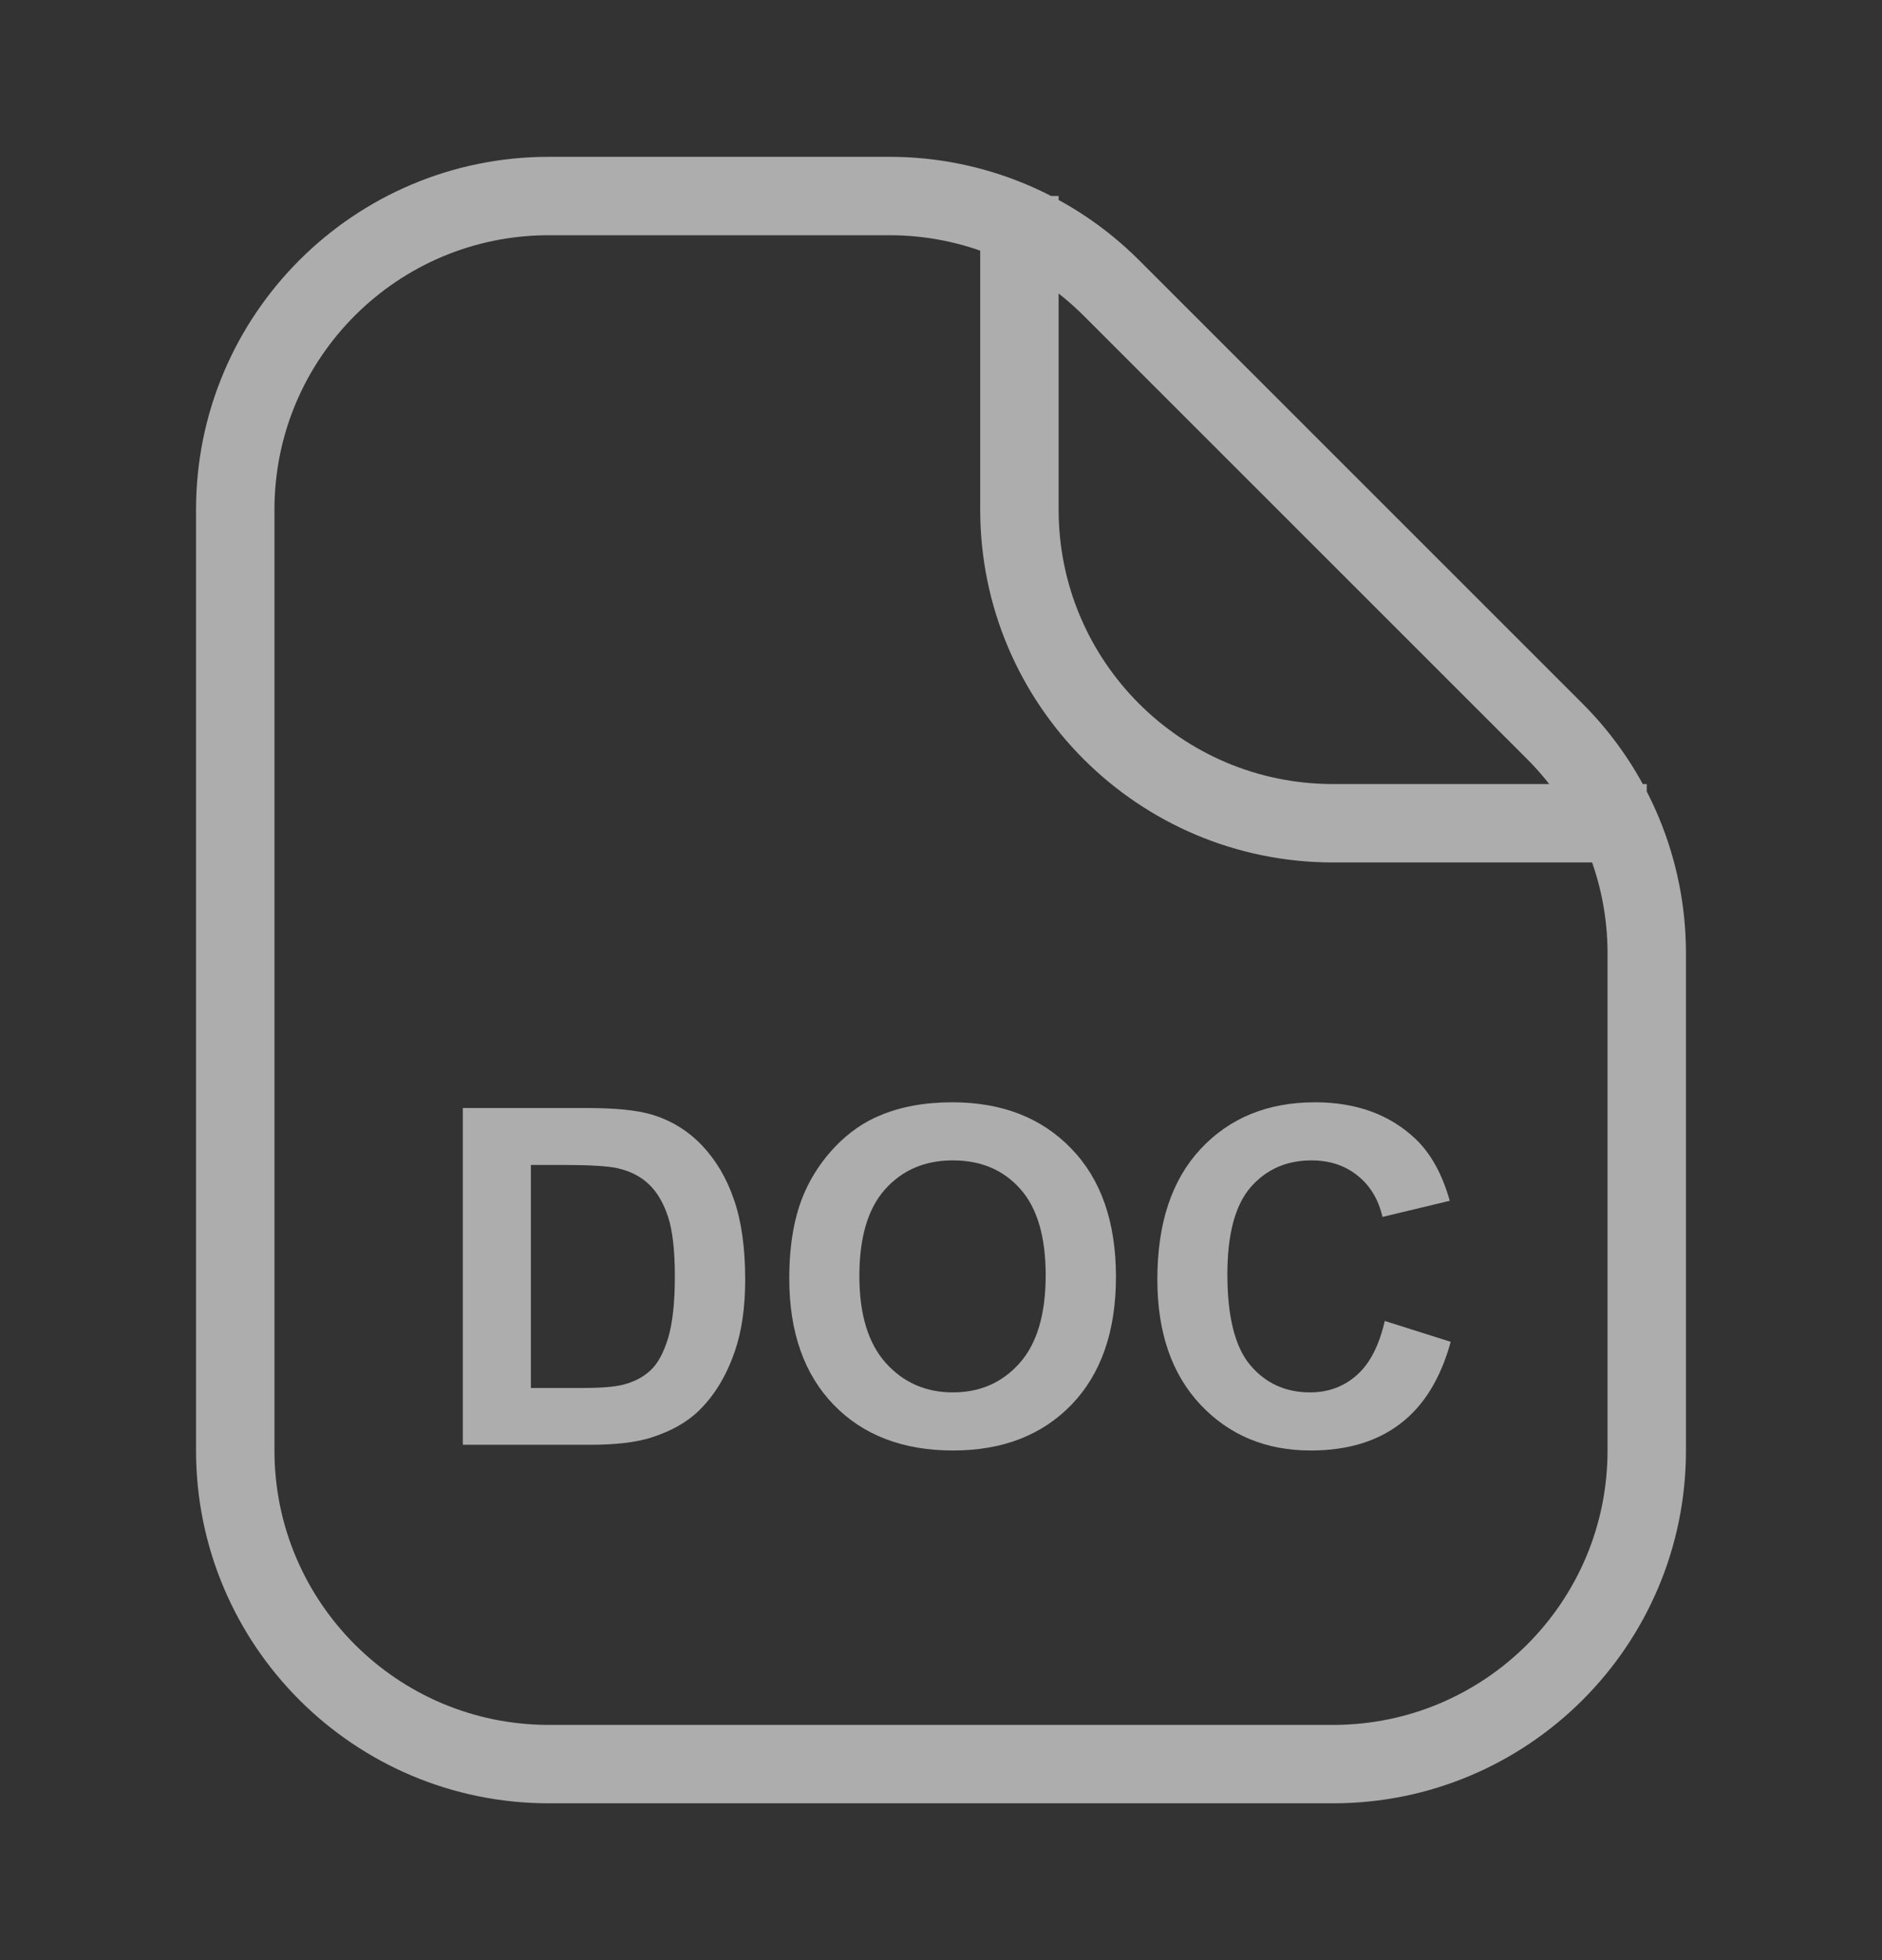 <?xml version="1.0" encoding="UTF-8"?> <svg xmlns="http://www.w3.org/2000/svg" width="24" height="25" viewBox="0 0 24 25" fill="none"><rect x="0" y="0" width="24" height="25" fill="#333333" stroke="none"/><g opacity="0.6"><path d="M13 2.5V6.5C13 8.709 14.791 10.5 17 10.5L21 10.5M3 6.5L3 18.5C3 20.709 4.791 22.5 7 22.5H17C19.209 22.5 21 20.709 21 18.5V12.157C21 11.096 20.579 10.079 19.828 9.328L14.172 3.672C13.421 2.921 12.404 2.5 11.343 2.5L7 2.5C4.791 2.5 3 4.291 3 6.5Z" stroke="white" stroke-linejoin="round"></path><path d="M5.902 14.132H7.487C7.845 14.132 8.117 14.159 8.305 14.214C8.557 14.288 8.772 14.42 8.952 14.609C9.132 14.799 9.269 15.031 9.362 15.307C9.456 15.58 9.503 15.918 9.503 16.32C9.503 16.674 9.459 16.979 9.371 17.234C9.264 17.547 9.11 17.8 8.911 17.993C8.761 18.14 8.558 18.254 8.302 18.336C8.11 18.396 7.854 18.427 7.534 18.427H5.902V14.132ZM6.77 14.858V17.703H7.417C7.659 17.703 7.834 17.689 7.941 17.662C8.082 17.627 8.198 17.567 8.29 17.483C8.384 17.399 8.46 17.262 8.519 17.07C8.577 16.877 8.606 16.614 8.606 16.282C8.606 15.95 8.577 15.695 8.519 15.518C8.46 15.34 8.378 15.201 8.272 15.102C8.167 15.002 8.033 14.935 7.871 14.899C7.75 14.872 7.513 14.858 7.159 14.858H6.77Z" fill="white"></path><path d="M10.065 16.306C10.065 15.868 10.131 15.501 10.262 15.204C10.359 14.985 10.492 14.789 10.66 14.615C10.83 14.441 11.016 14.312 11.217 14.229C11.484 14.115 11.793 14.059 12.143 14.059C12.775 14.059 13.281 14.255 13.66 14.648C14.041 15.04 14.231 15.586 14.231 16.285C14.231 16.979 14.043 17.521 13.666 17.914C13.289 18.305 12.785 18.5 12.154 18.5C11.516 18.5 11.008 18.306 10.631 17.917C10.254 17.526 10.065 16.989 10.065 16.306ZM10.959 16.276C10.959 16.763 11.071 17.132 11.296 17.384C11.521 17.634 11.806 17.759 12.151 17.759C12.497 17.759 12.78 17.635 13.001 17.387C13.224 17.137 13.335 16.763 13.335 16.265C13.335 15.773 13.227 15.405 13.01 15.163C12.795 14.921 12.509 14.8 12.151 14.8C11.794 14.8 11.506 14.923 11.287 15.169C11.068 15.413 10.959 15.782 10.959 16.276Z" fill="white"></path><path d="M17.659 16.848L18.5 17.114C18.371 17.583 18.156 17.932 17.855 18.16C17.557 18.387 17.177 18.5 16.716 18.5C16.145 18.5 15.677 18.306 15.31 17.917C14.942 17.526 14.759 16.993 14.759 16.317C14.759 15.602 14.943 15.048 15.312 14.653C15.682 14.257 16.167 14.059 16.769 14.059C17.294 14.059 17.721 14.214 18.049 14.524C18.244 14.708 18.391 14.972 18.488 15.315L17.63 15.521C17.579 15.298 17.473 15.122 17.311 14.993C17.15 14.864 16.955 14.8 16.725 14.8C16.406 14.8 16.148 14.914 15.948 15.143C15.751 15.371 15.652 15.741 15.652 16.253C15.652 16.796 15.75 17.183 15.945 17.413C16.141 17.644 16.395 17.759 16.707 17.759C16.938 17.759 17.136 17.686 17.302 17.539C17.468 17.393 17.587 17.162 17.659 16.848Z" fill="white"></path></g></svg> 
